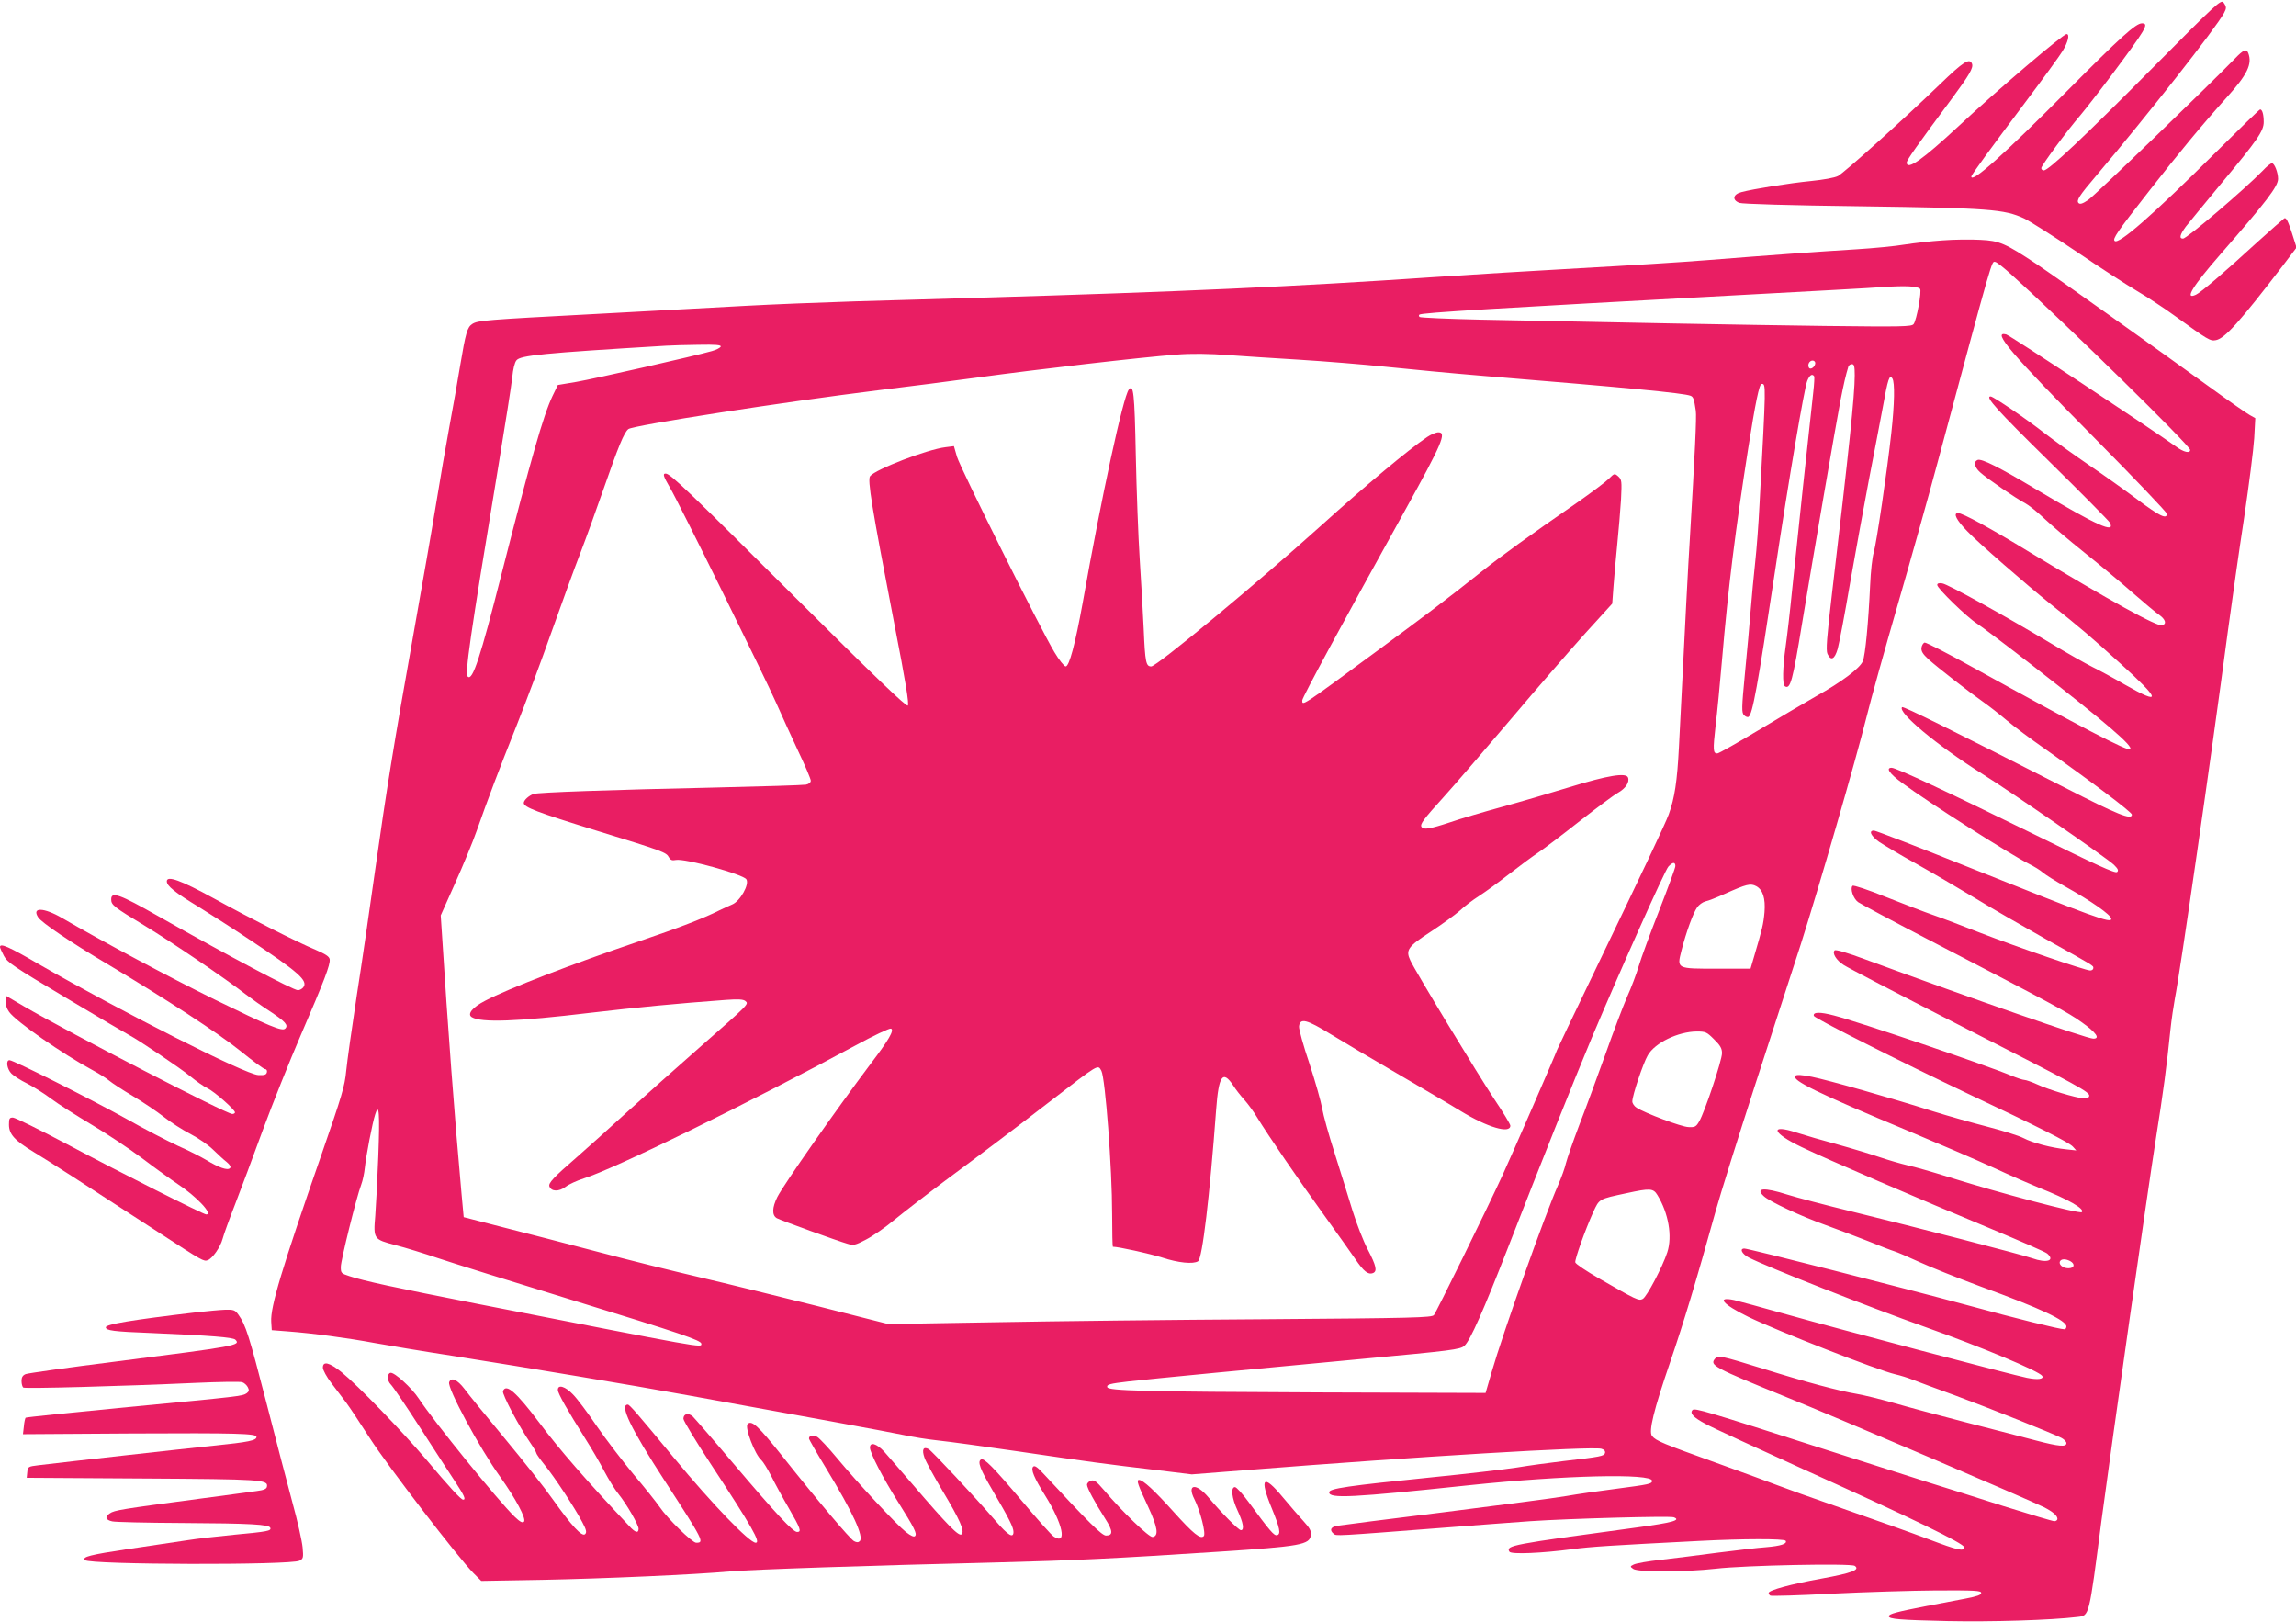 <?xml version="1.0" standalone="no"?>
<!DOCTYPE svg PUBLIC "-//W3C//DTD SVG 20010904//EN"
 "http://www.w3.org/TR/2001/REC-SVG-20010904/DTD/svg10.dtd">
<svg version="1.0" xmlns="http://www.w3.org/2000/svg"
 width="1280pt" height="904pt" viewBox="0 0 1280 904"
 preserveAspectRatio="xMidYMid meet">
<g transform="translate(0,904) scale(0.1,-0.1)"
fill="#e91e63" stroke="none">
<path d="M12003 8664 c-381 -384 -582 -574 -609 -574 -8 0 -14 6 -14 13 0 14
144 209 219 296 26 31 102 128 168 216 198 265 216 295 174 295 -34 0 -119
-77 -416 -376 -356 -358 -535 -518 -535 -478 0 9 105 153 301 414 97 129 191
258 208 286 30 49 41 94 22 94 -20 0 -383 -309 -605 -516 -198 -184 -286 -246
-286 -200 0 14 55 92 252 357 97 131 120 171 112 193 -13 35 -49 12 -177 -112
-205 -198 -536 -495 -570 -513 -19 -10 -82 -21 -150 -28 -121 -12 -322 -44
-389 -62 -47 -12 -53 -44 -11 -60 17 -6 274 -14 678 -19 715 -10 798 -16 910
-68 33 -16 165 -100 293 -186 128 -87 278 -184 334 -217 56 -33 149 -94 207
-136 194 -140 202 -145 235 -139 50 10 134 104 371 413 l78 103 -27 85 c-21
64 -31 83 -41 78 -7 -5 -76 -65 -152 -134 -183 -168 -313 -279 -341 -292 -67
-31 -19 47 139 228 254 291 319 376 319 418 0 35 -20 87 -34 87 -7 0 -30 -18
-51 -41 -101 -104 -423 -379 -445 -379 -23 0 -17 22 16 67 21 26 110 135 198
241 201 241 236 292 236 342 0 42 -8 70 -20 70 -4 0 -114 -107 -246 -238 -355
-353 -543 -517 -565 -495 -12 12 11 47 192 278 162 208 296 370 432 521 116
128 144 187 121 248 -10 26 -27 19 -74 -30 -157 -161 -784 -766 -819 -789 -31
-21 -45 -25 -53 -17 -14 14 3 41 102 157 278 328 664 819 709 903 14 27 14 34
-3 58 -14 18 -37 -3 -393 -362z"/>
<path d="M10830 7700 c-63 -4 -158 -15 -210 -23 -52 -9 -176 -21 -275 -27
-212 -13 -486 -33 -825 -60 -135 -11 -454 -31 -710 -45 -256 -14 -625 -37
-820 -50 -760 -52 -1414 -82 -2538 -115 -185 -5 -494 -15 -687 -20 -192 -6
-466 -17 -610 -25 -143 -8 -516 -28 -830 -45 -624 -33 -660 -36 -692 -56 -28
-18 -37 -49 -68 -234 -14 -85 -41 -238 -60 -340 -19 -102 -52 -295 -74 -430
-22 -135 -79 -461 -126 -725 -109 -610 -151 -871 -215 -1325 -28 -201 -73
-511 -101 -689 -27 -178 -54 -368 -59 -421 -8 -85 -24 -138 -136 -461 -225
-647 -287 -855 -282 -937 l3 -47 90 -7 c136 -10 335 -37 480 -64 72 -13 274
-47 450 -74 428 -68 969 -158 1305 -219 602 -109 1110 -202 1195 -220 50 -11
137 -25 195 -31 58 -6 256 -33 440 -60 407 -60 507 -73 770 -104 l204 -25 306
24 c960 76 1919 133 1977 119 15 -4 23 -12 21 -23 -4 -18 -23 -22 -233 -46
-77 -9 -194 -25 -260 -36 -66 -10 -277 -35 -469 -54 -476 -48 -576 -63 -576
-84 0 -36 125 -30 785 40 524 55 1015 67 1015 24 0 -17 -15 -20 -205 -45 -88
-11 -212 -29 -275 -40 -63 -11 -370 -51 -681 -90 -311 -38 -580 -73 -597 -76
-34 -7 -41 -24 -17 -44 16 -13 -5 -14 630 35 176 14 385 29 465 35 221 15 777
30 801 22 43 -16 -7 -30 -206 -57 -702 -95 -731 -100 -710 -135 10 -16 182 -8
350 14 103 14 219 21 707 46 248 13 475 13 483 1 10 -17 -27 -29 -110 -36 -44
-3 -163 -17 -265 -30 -102 -14 -245 -31 -319 -40 -73 -8 -142 -20 -154 -27
-20 -10 -20 -11 -2 -24 26 -19 290 -18 460 1 161 19 753 31 775 16 32 -22 -15
-40 -185 -71 -172 -31 -295 -65 -295 -80 0 -5 4 -12 10 -15 5 -3 159 1 342 11
183 9 446 17 583 18 216 1 250 -1 250 -14 0 -11 -23 -19 -85 -31 -47 -9 -150
-29 -230 -44 -154 -30 -200 -42 -200 -55 0 -16 62 -21 329 -27 245 -5 575 5
723 23 66 8 63 -5 133 534 59 444 255 1822 305 2140 39 245 60 402 80 600 6
58 18 137 25 175 28 140 200 1328 295 2045 23 168 63 454 91 635 27 182 52
380 56 442 l6 112 -32 18 c-18 10 -117 79 -219 153 -283 205 -865 619 -967
687 -176 117 -208 131 -315 136 -52 3 -147 2 -210 -3z m390 -197 c308 -278
990 -948 990 -971 0 -21 -36 -13 -78 18 -131 94 -927 621 -948 626 -82 21 29
-109 498 -583 219 -221 398 -409 398 -417 0 -33 -40 -13 -161 77 -68 51 -191
139 -274 195 -82 56 -195 137 -249 179 -94 74 -282 202 -298 203 -35 1 37 -78
323 -359 182 -179 335 -334 341 -344 34 -65 -73 -16 -407 183 -209 125 -308
175 -330 166 -23 -9 -18 -40 13 -68 34 -32 206 -150 252 -173 19 -10 67 -48
105 -84 39 -37 140 -123 225 -191 85 -68 207 -169 270 -225 63 -55 130 -111
148 -123 34 -25 42 -49 17 -58 -26 -10 -294 138 -740 408 -219 134 -374 218
-399 218 -29 0 -9 -40 53 -103 58 -61 330 -298 461 -403 173 -138 223 -181
390 -332 227 -205 234 -237 25 -118 -60 35 -141 79 -180 98 -38 19 -141 77
-227 129 -257 154 -579 333 -610 337 -19 3 -28 0 -28 -9 0 -19 166 -180 220
-214 25 -16 167 -123 315 -238 407 -317 559 -447 541 -464 -12 -13 -276 124
-876 456 -140 78 -262 140 -270 139 -8 -2 -16 -15 -18 -29 -2 -19 7 -35 40
-65 51 -46 226 -182 307 -239 31 -22 89 -67 129 -101 40 -34 134 -104 210
-157 254 -179 487 -354 487 -368 0 -32 -76 -2 -375 151 -632 322 -899 454
-906 448 -27 -28 192 -211 444 -370 172 -108 700 -473 737 -509 22 -22 27 -31
18 -40 -10 -10 -118 40 -465 211 -485 238 -767 370 -792 370 -35 0 -12 -33 59
-85 144 -107 598 -396 705 -450 30 -15 66 -37 80 -50 14 -12 68 -46 120 -75
149 -83 260 -161 260 -182 0 -27 -85 4 -821 298 -267 107 -493 194 -502 194
-31 0 -17 -30 29 -63 25 -17 118 -73 207 -122 89 -50 236 -136 327 -191 91
-56 269 -158 395 -229 278 -155 265 -147 265 -162 0 -7 -8 -13 -17 -13 -28 0
-409 131 -613 210 -102 40 -221 85 -265 100 -44 15 -160 60 -259 99 -102 41
-183 68 -188 63 -15 -15 4 -72 31 -91 14 -10 188 -103 386 -206 707 -367 783
-408 861 -464 80 -57 104 -91 64 -91 -36 0 -679 224 -1269 441 -102 38 -167
57 -173 51 -15 -15 9 -55 50 -81 20 -14 305 -162 632 -329 688 -351 742 -380
737 -402 -2 -10 -13 -14 -33 -13 -44 4 -193 48 -257 78 -31 14 -63 25 -72 25
-8 0 -41 11 -73 24 -135 57 -853 301 -987 335 -79 21 -119 20 -113 -2 4 -14
493 -260 853 -431 403 -190 571 -275 591 -298 l19 -21 -56 6 c-81 8 -188 36
-239 63 -25 13 -115 41 -200 63 -85 22 -220 60 -300 85 -235 75 -589 175 -678
193 -59 12 -86 13 -93 6 -24 -24 122 -96 631 -308 162 -68 375 -159 473 -204
97 -45 212 -95 254 -112 162 -64 257 -118 239 -136 -11 -12 -465 108 -747 197
-86 27 -187 56 -225 64 -38 9 -107 29 -154 45 -47 16 -152 48 -235 71 -82 22
-185 52 -228 66 -155 51 -138 -2 26 -80 136 -66 657 -290 1057 -456 162 -68
303 -129 313 -138 46 -40 -3 -55 -84 -26 -56 20 -652 174 -1004 260 -148 36
-311 79 -362 95 -128 41 -180 37 -130 -9 31 -30 212 -114 347 -162 63 -23 169
-63 235 -89 66 -27 131 -52 145 -56 14 -4 77 -31 140 -60 63 -29 216 -90 340
-136 340 -124 480 -190 480 -224 0 -8 -5 -15 -11 -15 -27 0 -262 58 -544 135
-348 94 -1217 315 -1240 315 -29 0 -14 -30 24 -50 110 -56 662 -273 991 -390
312 -111 629 -244 645 -270 11 -18 -24 -23 -84 -11 -84 17 -1035 268 -1334
352 -139 39 -274 76 -300 82 -102 21 -63 -24 80 -94 163 -79 720 -297 819
-320 27 -6 72 -20 99 -31 28 -11 133 -50 235 -87 184 -68 540 -210 593 -237
15 -8 27 -21 27 -29 0 -22 -41 -19 -170 15 -63 17 -239 62 -390 101 -151 39
-333 88 -405 109 -71 20 -164 43 -205 50 -96 16 -281 65 -524 141 -233 72
-248 75 -265 55 -31 -37 -8 -49 402 -216 278 -112 1348 -570 1432 -612 49 -25
75 -47 75 -65 0 -7 -8 -13 -17 -13 -9 0 -136 38 -283 84 -146 47 -332 105
-415 131 -82 26 -343 109 -580 185 -665 214 -727 232 -739 220 -18 -18 5 -42
73 -78 34 -19 284 -134 555 -257 607 -274 886 -410 886 -430 0 -25 -33 -18
-197 44 -87 33 -300 109 -473 169 -173 60 -340 120 -370 132 -30 12 -183 68
-341 125 -298 107 -337 123 -359 150 -20 24 8 141 102 415 75 220 144 447 253
840 25 91 124 406 219 700 96 294 211 648 255 785 103 323 307 1028 366 1265
25 102 104 385 175 630 71 245 170 598 220 785 319 1187 302 1125 323 1125 7
0 51 -34 97 -77z m-516 -73 c11 -11 -19 -176 -36 -197 -12 -14 -64 -15 -493
-10 -460 6 -1198 20 -1917 35 -185 4 -340 11 -344 15 -4 4 -5 10 -1 13 10 11
436 36 1802 110 369 20 722 39 785 44 121 8 189 5 204 -10z m-6686 -322 c-3
-7 -24 -18 -49 -25 -89 -26 -657 -155 -757 -172 l-102 -17 -30 -62 c-51 -107
-121 -353 -284 -992 -118 -465 -162 -598 -188 -572 -17 17 10 207 166 1147 41
248 78 483 82 523 4 43 13 81 23 93 22 28 141 40 836 82 28 2 108 4 178 5 98
2 128 -1 125 -10z m2837 -48 c66 -5 239 -16 385 -25 146 -9 366 -27 490 -40
124 -13 365 -36 535 -50 816 -67 1119 -96 1159 -111 16 -6 20 -16 30 -84 5
-31 -5 -240 -34 -725 -9 -141 -22 -394 -60 -1148 -10 -194 -24 -286 -57 -377
-19 -52 -140 -308 -422 -893 -110 -229 -201 -419 -201 -421 0 -6 -260 -604
-303 -696 -91 -198 -371 -767 -383 -781 -13 -14 -110 -17 -937 -23 -507 -3
-1188 -11 -1514 -17 l-591 -10 -394 100 c-216 54 -512 127 -658 161 -146 34
-400 97 -565 141 -165 43 -401 105 -525 136 l-225 58 -12 130 c-39 429 -76
922 -110 1461 l-6 91 80 179 c44 98 99 231 121 294 62 176 121 333 221 583 50
125 138 361 196 525 58 163 130 361 160 438 30 78 88 238 129 356 84 241 115
317 139 336 25 21 871 152 1397 217 162 20 408 51 545 70 351 48 915 113 1110
128 85 7 185 6 300 -3z m3265 -44 c0 -20 -26 -40 -35 -26 -10 16 2 40 20 40 8
0 15 -6 15 -14z m220 -69 c0 -109 -32 -413 -126 -1209 -30 -254 -35 -322 -26
-343 19 -41 40 -31 57 28 8 28 40 196 70 372 31 176 78 433 104 570 27 138 61
318 77 402 29 163 38 188 54 163 14 -22 12 -141 -6 -303 -23 -212 -83 -616
-98 -667 -8 -25 -17 -106 -20 -180 -10 -214 -27 -392 -41 -426 -16 -39 -117
-115 -260 -195 -60 -34 -206 -120 -324 -191 -117 -70 -219 -128 -227 -128 -24
0 -25 18 -10 152 9 73 25 239 36 368 35 410 75 727 146 1180 41 260 62 360 75
360 25 0 25 9 -12 -675 -5 -104 -16 -248 -24 -320 -8 -71 -19 -191 -25 -265
-6 -74 -20 -233 -32 -353 -19 -197 -19 -220 -5 -234 8 -8 20 -13 25 -9 22 14
50 164 147 808 77 515 164 1025 180 1064 13 33 28 43 39 26 2 -4 0 -43 -5 -87
-18 -156 -99 -913 -119 -1113 -11 -112 -27 -249 -35 -305 -17 -122 -19 -213
-4 -223 30 -18 43 30 95 348 69 416 189 1113 215 1248 18 91 28 135 44 188 3
6 11 12 20 12 12 0 15 -13 15 -63z m-1000 -2735 c0 -10 -41 -121 -90 -247 -50
-127 -101 -266 -114 -310 -13 -44 -42 -121 -65 -172 -22 -51 -77 -195 -121
-320 -45 -125 -110 -303 -146 -395 -35 -92 -68 -188 -74 -212 -5 -24 -25 -80
-44 -123 -73 -165 -308 -826 -370 -1041 l-34 -117 -934 3 c-972 4 -1169 9
-1175 29 -5 15 14 20 117 32 100 12 765 76 1305 126 496 46 546 52 569 73 32
28 107 199 241 542 193 496 363 921 469 1175 163 386 407 932 427 954 24 26
39 27 39 3z m451 -112 c37 -20 52 -68 46 -145 -6 -67 -12 -91 -58 -247 l-20
-68 -182 0 c-232 0 -229 -2 -203 101 26 102 65 209 87 240 10 15 31 30 46 34
16 3 64 22 108 42 123 55 144 60 176 43z m-235 -854 c35 -34 44 -51 44 -77 0
-40 -97 -330 -127 -380 -17 -30 -24 -34 -60 -32 -39 1 -243 78 -289 108 -13 8
-24 24 -24 35 0 33 60 212 86 257 40 70 169 132 273 133 50 0 56 -3 97 -44z
m-7447 -651 c-5 -132 -13 -282 -17 -333 -11 -129 -9 -131 113 -163 55 -14 161
-47 235 -72 74 -25 416 -132 759 -237 599 -184 711 -222 711 -241 0 -23 27
-27 -1245 222 -473 93 -635 128 -717 155 -46 15 -48 17 -48 52 0 36 87 388
114 459 8 21 17 63 20 94 7 67 42 250 58 298 21 68 26 5 17 -234z m7131 -217
c62 -101 84 -230 55 -319 -26 -80 -114 -248 -137 -260 -22 -12 -36 -5 -243
114 -71 41 -131 81 -133 90 -3 17 54 178 100 280 35 75 29 72 188 106 129 28
147 27 170 -11z m2301 -368 c29 -16 24 -40 -10 -40 -31 0 -57 22 -46 40 8 13
31 13 56 0z"/>
<path d="M6293 6868 c-31 -37 -153 -600 -257 -1188 -42 -231 -75 -355 -95
-355 -8 0 -37 36 -63 80 -77 127 -524 1025 -543 1089 l-17 59 -47 -6 c-101
-12 -388 -122 -420 -161 -16 -19 8 -168 135 -825 63 -322 83 -446 75 -454 -8
-8 -180 157 -629 604 -592 590 -695 689 -721 689 -18 0 -13 -15 26 -82 51 -87
529 -1057 591 -1198 28 -63 82 -182 121 -265 39 -82 71 -157 71 -167 0 -10
-11 -19 -27 -22 -16 -3 -242 -10 -503 -16 -590 -13 -991 -27 -1016 -36 -27
-10 -54 -35 -54 -50 0 -24 71 -51 404 -154 374 -115 390 -121 405 -149 9 -16
18 -19 39 -15 49 10 376 -80 393 -108 18 -28 -35 -122 -79 -140 -15 -6 -47
-21 -72 -33 -87 -44 -227 -98 -455 -175 -360 -122 -724 -262 -849 -328 -72
-37 -103 -75 -76 -92 52 -32 253 -25 660 24 265 31 485 52 757 72 69 5 97 3
108 -6 21 -17 24 -14 -255 -259 -129 -113 -311 -276 -405 -361 -93 -85 -217
-196 -275 -247 -135 -117 -164 -148 -157 -167 11 -29 53 -30 90 -2 18 14 64
35 102 47 165 51 912 416 1514 741 101 55 190 97 198 94 20 -8 -11 -62 -116
-200 -193 -257 -479 -665 -517 -738 -30 -60 -31 -103 -3 -119 25 -13 336 -126
392 -142 35 -11 44 -9 105 23 37 19 108 68 157 109 50 41 178 140 285 220 212
157 383 286 585 442 274 211 265 206 285 170 22 -42 60 -546 60 -798 0 -101 2
-183 4 -183 31 0 203 -38 274 -60 91 -30 174 -38 201 -21 24 15 65 362 101
846 14 190 37 222 95 134 14 -22 42 -58 62 -80 20 -22 53 -67 72 -99 60 -98
236 -355 375 -547 72 -100 150 -210 174 -245 45 -66 70 -85 96 -75 25 10 19
40 -28 130 -25 47 -63 145 -86 219 -22 73 -67 216 -99 318 -33 102 -64 215
-70 251 -6 36 -38 149 -71 250 -34 100 -60 194 -58 208 6 48 43 38 178 -45 69
-42 235 -141 370 -219 135 -79 294 -172 354 -209 149 -91 276 -128 276 -81 0
8 -40 74 -89 147 -88 132 -438 709 -468 773 -28 59 -15 78 113 161 64 42 137
95 163 118 25 24 73 60 106 81 33 21 107 75 165 120 58 45 132 100 165 122 33
22 137 101 232 176 95 74 190 145 212 157 44 25 67 60 57 86 -11 28 -112 12
-326 -54 -107 -33 -278 -83 -380 -111 -102 -28 -232 -66 -289 -86 -109 -36
-145 -42 -156 -25 -10 15 9 41 126 170 57 63 224 257 371 430 146 173 334 389
416 480 l150 165 7 95 c4 52 13 158 21 235 8 77 17 190 21 250 5 103 4 111
-15 129 -21 18 -22 18 -53 -13 -17 -17 -97 -77 -177 -133 -269 -186 -416 -292
-537 -388 -187 -149 -309 -241 -600 -455 -401 -295 -395 -291 -395 -259 0 16
229 439 573 1059 207 374 233 435 186 435 -14 0 -42 -12 -64 -27 -102 -69
-342 -269 -590 -493 -354 -319 -916 -785 -947 -785 -29 0 -34 21 -42 210 -4
88 -14 261 -22 385 -8 124 -18 386 -22 582 -7 351 -13 399 -39 366z"/>
<path d="M930 4127 c0 -26 46 -63 180 -144 69 -43 193 -122 275 -177 283 -187
335 -234 305 -271 -7 -8 -20 -15 -29 -15 -26 0 -395 195 -781 414 -213 121
-260 138 -260 93 0 -32 11 -41 191 -150 150 -91 446 -292 559 -380 30 -23 92
-67 137 -96 84 -56 102 -76 83 -95 -17 -17 -88 13 -395 163 -242 119 -625 323
-848 453 -103 60 -172 62 -134 4 20 -30 178 -137 387 -261 324 -193 621 -387
742 -485 68 -55 129 -100 136 -100 8 0 12 -8 10 -17 -3 -14 -13 -18 -48 -16
-72 3 -760 352 -1225 619 -166 97 -215 118 -215 95 0 -5 10 -27 22 -50 19 -36
53 -59 347 -234 179 -107 337 -200 351 -207 50 -26 287 -185 342 -231 32 -26
74 -56 94 -65 38 -18 154 -120 154 -135 0 -5 -7 -9 -15 -9 -33 0 -894 445
-1163 601 l-97 57 -3 -29 c-2 -18 5 -41 19 -60 37 -53 299 -235 464 -324 39
-21 81 -48 95 -60 14 -12 72 -50 129 -84 57 -34 136 -87 174 -117 38 -30 105
-73 148 -95 44 -23 101 -62 127 -88 26 -25 60 -57 76 -69 19 -16 25 -27 18
-34 -14 -14 -62 3 -133 46 -30 18 -101 54 -158 79 -56 26 -188 94 -292 153
-199 110 -624 324 -646 324 -22 0 -14 -50 11 -75 13 -13 52 -38 87 -55 35 -18
96 -56 134 -85 39 -29 138 -92 220 -141 83 -49 211 -134 285 -189 74 -56 164
-121 200 -145 106 -70 200 -170 160 -170 -16 0 -471 229 -775 391 -155 82
-291 149 -303 149 -19 0 -22 -5 -22 -39 0 -54 31 -88 138 -153 83 -50 271
-171 707 -455 235 -153 241 -156 263 -148 26 9 71 73 83 119 6 23 37 109 69
191 32 83 102 269 155 415 54 146 149 384 212 530 131 304 165 393 161 422 -2
16 -23 29 -78 53 -105 44 -353 169 -568 287 -184 101 -262 129 -262 95z"/>
<path d="M1090 1724 c-355 -42 -500 -66 -500 -83 0 -18 42 -24 255 -32 330
-14 454 -24 467 -37 32 -32 7 -36 -667 -122 -264 -33 -490 -65 -502 -70 -17
-7 -23 -18 -23 -39 0 -16 5 -33 10 -36 11 -7 536 7 957 26 133 6 251 8 263 4
11 -3 25 -16 31 -27 9 -17 8 -24 -5 -34 -24 -17 -35 -18 -664 -78 -310 -30
-566 -56 -569 -59 -3 -3 -8 -25 -10 -49 l-5 -43 606 4 c586 3 696 0 696 -19 0
-20 -43 -29 -240 -49 -183 -19 -819 -90 -975 -109 -58 -7 -60 -8 -63 -39 l-3
-31 643 -4 c670 -4 704 -6 696 -46 -2 -12 -17 -19 -58 -24 -30 -4 -174 -24
-320 -43 -437 -58 -472 -64 -497 -81 -30 -19 -25 -37 13 -45 16 -4 191 -8 389
-9 384 -2 486 -8 492 -27 6 -17 -15 -21 -197 -38 -91 -9 -210 -22 -265 -31
-55 -8 -203 -30 -329 -49 -213 -32 -261 -44 -242 -62 26 -26 1148 -29 1196 -3
21 11 22 17 17 74 -3 33 -28 147 -57 251 -28 105 -94 356 -146 560 -95 368
-114 429 -154 485 -19 27 -27 30 -73 29 -29 -1 -104 -8 -167 -15z"/>
<path d="M1800 1416 c0 -13 21 -52 48 -87 26 -34 63 -83 82 -108 19 -25 78
-115 133 -200 97 -151 491 -664 576 -750 l44 -44 341 6 c352 7 844 29 1046 47
123 11 784 33 1485 50 431 11 662 22 1240 60 458 30 507 39 513 93 3 22 -6 39
-40 76 -24 26 -76 86 -116 134 -110 133 -133 111 -62 -61 46 -112 52 -145 29
-150 -17 -3 -39 23 -159 186 -33 45 -67 82 -75 82 -25 0 -18 -62 15 -132 31
-66 38 -108 18 -108 -13 0 -110 98 -181 183 -69 82 -122 75 -78 -11 32 -63 65
-192 52 -205 -19 -19 -58 13 -168 135 -106 118 -170 178 -193 178 -16 0 -7
-26 52 -152 52 -113 59 -160 24 -166 -19 -4 -170 141 -272 262 -42 49 -54 57
-72 52 -12 -4 -22 -14 -22 -23 0 -17 42 -96 102 -190 43 -67 44 -93 4 -93 -23
0 -94 70 -348 344 -35 38 -50 48 -58 40 -15 -15 5 -62 66 -160 99 -158 125
-279 49 -230 -13 8 -93 98 -178 199 -158 187 -212 242 -228 231 -21 -12 -5
-54 65 -173 93 -159 116 -205 116 -231 0 -37 -30 -19 -98 60 -122 141 -356
391 -375 402 -30 16 -39 -3 -23 -48 7 -21 52 -103 99 -182 100 -167 126 -227
108 -245 -15 -14 -78 50 -273 278 -66 77 -138 159 -159 183 -42 45 -79 56 -79
22 0 -29 71 -167 155 -300 94 -150 109 -180 96 -193 -6 -6 -23 1 -51 23 -52
41 -270 275 -383 411 -48 58 -98 111 -111 119 -23 12 -46 8 -46 -9 0 -5 43
-80 96 -167 150 -247 211 -381 187 -405 -8 -8 -17 -8 -32 0 -23 13 -199 221
-403 478 -130 163 -167 198 -190 175 -18 -18 41 -172 77 -202 9 -8 34 -48 55
-89 21 -42 65 -123 99 -181 64 -111 71 -130 45 -130 -23 0 -116 99 -354 380
-114 135 -217 253 -228 264 -25 22 -52 15 -52 -13 0 -11 69 -125 153 -253 229
-349 280 -438 250 -438 -35 0 -240 213 -454 471 -205 248 -249 299 -259 299
-48 0 18 -136 204 -422 220 -339 224 -348 177 -348 -22 0 -161 136 -204 200
-18 26 -83 108 -145 181 -61 74 -154 195 -205 269 -50 74 -110 154 -133 177
-43 45 -84 57 -84 25 0 -20 55 -116 150 -267 35 -55 84 -138 108 -185 25 -47
60 -104 79 -127 46 -57 113 -173 113 -195 0 -27 -19 -22 -52 15 -241 256 -390
427 -502 577 -129 171 -185 220 -202 175 -6 -16 90 -198 153 -289 18 -26 33
-52 33 -57 0 -4 21 -34 46 -65 55 -67 170 -242 210 -319 23 -43 26 -57 16 -67
-17 -17 -75 46 -179 192 -44 63 -165 216 -268 340 -103 124 -205 249 -226 278
-40 52 -74 67 -85 37 -12 -31 169 -367 284 -527 87 -122 148 -236 133 -251 -8
-8 -22 -1 -52 28 -92 89 -448 528 -534 658 -39 60 -139 151 -159 144 -19 -6
-18 -44 2 -64 11 -10 85 -119 165 -243 80 -124 168 -260 196 -302 49 -75 60
-98 43 -98 -12 0 -76 69 -207 225 -136 160 -381 413 -471 486 -69 55 -104 63
-104 25z"/>
</g>
</svg>
